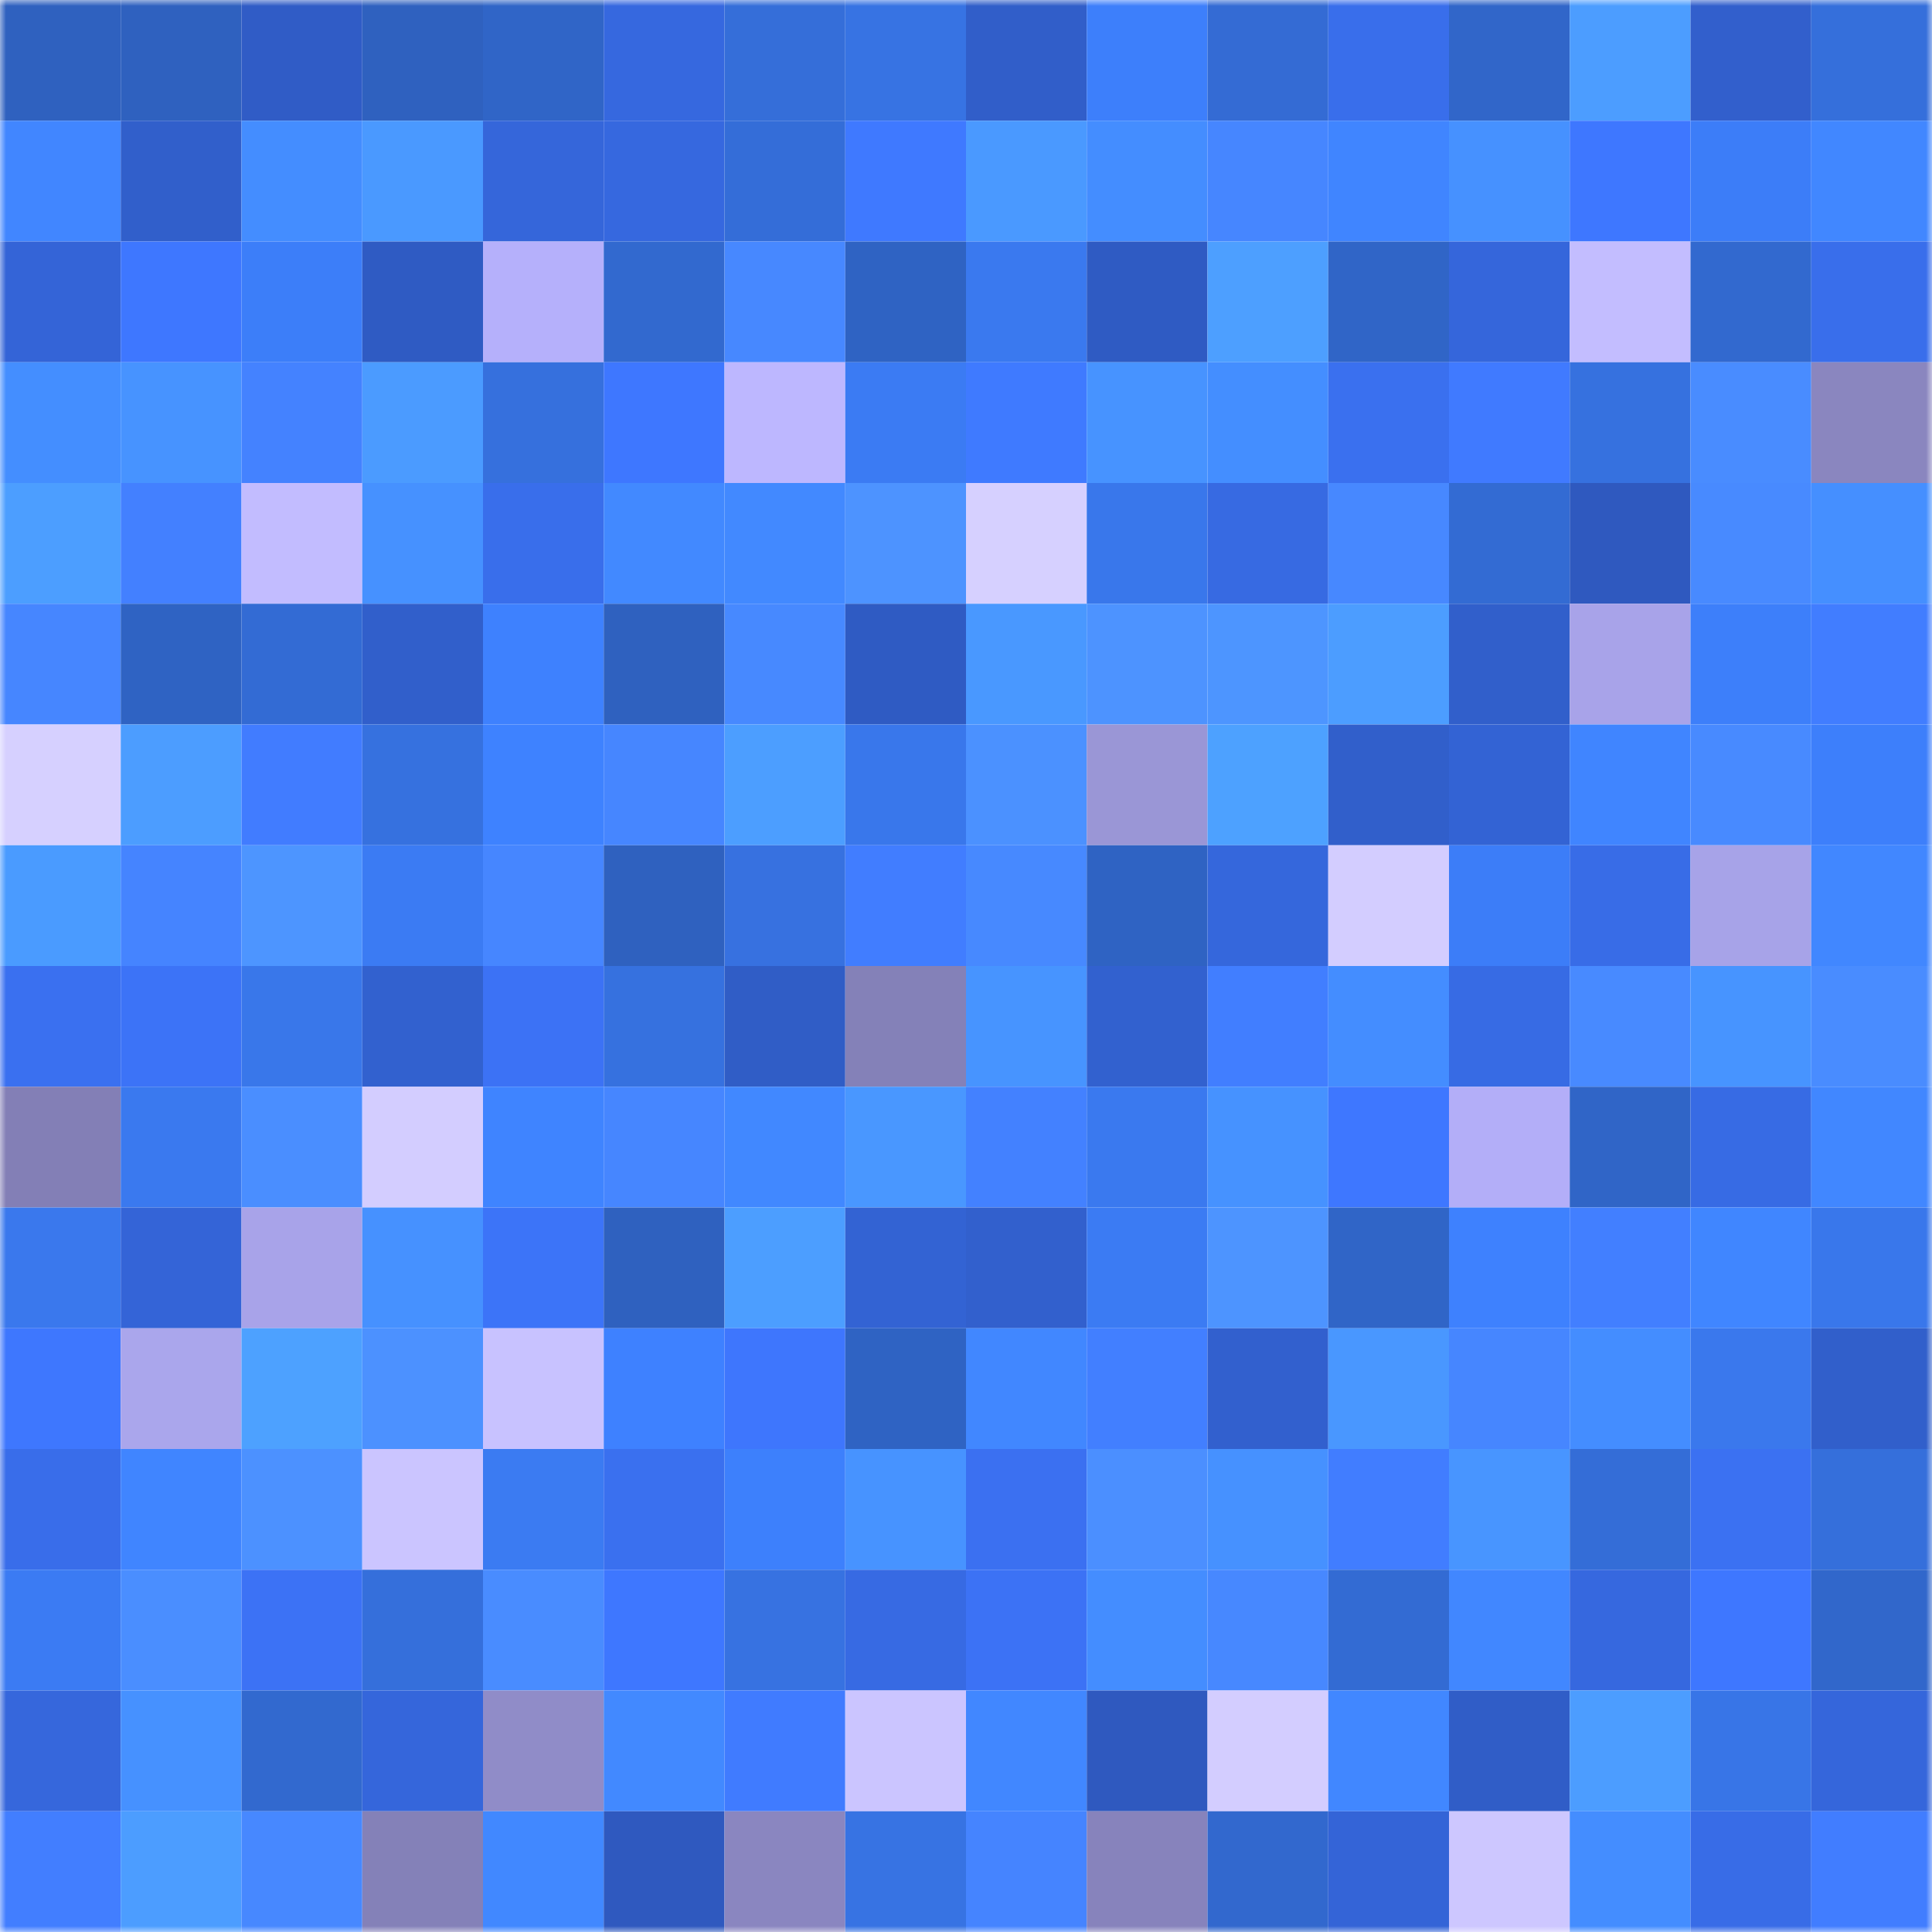 <svg viewBox="0 0 160 160" fill="none" role="img" xmlns="http://www.w3.org/2000/svg" width="240" height="240" name="basenames%2Cdelay.base.eth"><mask id="678927196" mask-type="alpha" maskUnits="userSpaceOnUse" x="0" y="0" width="160" height="160"><rect width="160" height="160" fill="#FFFFFF"></rect></mask><g mask="url(#678927196)"><rect x="0" y="0" width="10" height="10" fill="#2f61bf"></rect><rect x="10" y="0" width="10" height="10" fill="#2f61bf"></rect><rect x="20" y="0" width="10" height="10" fill="#305cc6"></rect><rect x="30" y="0" width="10" height="10" fill="#2f61bf"></rect><rect x="40" y="0" width="10" height="10" fill="#3065c7"></rect><rect x="50" y="0" width="10" height="10" fill="#3668df"></rect><rect x="60" y="0" width="10" height="10" fill="#356ed9"></rect><rect x="70" y="0" width="10" height="10" fill="#3773e3"></rect><rect x="80" y="0" width="10" height="10" fill="#315ec9"></rect><rect x="90" y="0" width="10" height="10" fill="#3d7ffb"></rect><rect x="100" y="0" width="10" height="10" fill="#346bd4"></rect><rect x="110" y="0" width="10" height="10" fill="#396eeb"></rect><rect x="120" y="0" width="10" height="10" fill="#3166c9"></rect><rect x="130" y="0" width="10" height="10" fill="#4c9dff"></rect><rect x="140" y="0" width="10" height="10" fill="#325fcc"></rect><rect x="150" y="0" width="10" height="10" fill="#356fdb"></rect><rect x="0" y="10" width="10" height="10" fill="#4186ff"></rect><rect x="10" y="10" width="10" height="10" fill="#315fcb"></rect><rect x="20" y="10" width="10" height="10" fill="#448dff"></rect><rect x="30" y="10" width="10" height="10" fill="#4a99ff"></rect><rect x="40" y="10" width="10" height="10" fill="#3566da"></rect><rect x="50" y="10" width="10" height="10" fill="#3668df"></rect><rect x="60" y="10" width="10" height="10" fill="#346dd8"></rect><rect x="70" y="10" width="10" height="10" fill="#3f79ff"></rect><rect x="80" y="10" width="10" height="10" fill="#4a99ff"></rect><rect x="90" y="10" width="10" height="10" fill="#448dff"></rect><rect x="100" y="10" width="10" height="10" fill="#4686ff"></rect><rect x="110" y="10" width="10" height="10" fill="#4085ff"></rect><rect x="120" y="10" width="10" height="10" fill="#4691ff"></rect><rect x="130" y="10" width="10" height="10" fill="#3e77ff"></rect><rect x="140" y="10" width="10" height="10" fill="#3c7df8"></rect><rect x="150" y="10" width="10" height="10" fill="#4187ff"></rect><rect x="0" y="20" width="10" height="10" fill="#3464d7"></rect><rect x="10" y="20" width="10" height="10" fill="#3e77ff"></rect><rect x="20" y="20" width="10" height="10" fill="#3c7ef9"></rect><rect x="30" y="20" width="10" height="10" fill="#2f5bc3"></rect><rect x="40" y="20" width="10" height="10" fill="#b5b0fb"></rect><rect x="50" y="20" width="10" height="10" fill="#3269cf"></rect><rect x="60" y="20" width="10" height="10" fill="#4788ff"></rect><rect x="70" y="20" width="10" height="10" fill="#2f63c3"></rect><rect x="80" y="20" width="10" height="10" fill="#3a79ef"></rect><rect x="90" y="20" width="10" height="10" fill="#2f5bc3"></rect><rect x="100" y="20" width="10" height="10" fill="#4d9fff"></rect><rect x="110" y="20" width="10" height="10" fill="#3065c7"></rect><rect x="120" y="20" width="10" height="10" fill="#3566db"></rect><rect x="130" y="20" width="10" height="10" fill="#c3bdff"></rect><rect x="140" y="20" width="10" height="10" fill="#3269cf"></rect><rect x="150" y="20" width="10" height="10" fill="#396eeb"></rect><rect x="0" y="30" width="10" height="10" fill="#448eff"></rect><rect x="10" y="30" width="10" height="10" fill="#4793ff"></rect><rect x="20" y="30" width="10" height="10" fill="#4482ff"></rect><rect x="30" y="30" width="10" height="10" fill="#4b9bff"></rect><rect x="40" y="30" width="10" height="10" fill="#3670dd"></rect><rect x="50" y="30" width="10" height="10" fill="#3e77ff"></rect><rect x="60" y="30" width="10" height="10" fill="#bdb7ff"></rect><rect x="70" y="30" width="10" height="10" fill="#3b7bf3"></rect><rect x="80" y="30" width="10" height="10" fill="#3f7aff"></rect><rect x="90" y="30" width="10" height="10" fill="#4793ff"></rect><rect x="100" y="30" width="10" height="10" fill="#448eff"></rect><rect x="110" y="30" width="10" height="10" fill="#3a70ef"></rect><rect x="120" y="30" width="10" height="10" fill="#407aff"></rect><rect x="130" y="30" width="10" height="10" fill="#3671df"></rect><rect x="140" y="30" width="10" height="10" fill="#498cff"></rect><rect x="150" y="30" width="10" height="10" fill="#8a86bf"></rect><rect x="0" y="40" width="10" height="10" fill="#4c9eff"></rect><rect x="10" y="40" width="10" height="10" fill="#4380ff"></rect><rect x="20" y="40" width="10" height="10" fill="#c2bcff"></rect><rect x="30" y="40" width="10" height="10" fill="#4691ff"></rect><rect x="40" y="40" width="10" height="10" fill="#396eeb"></rect><rect x="50" y="40" width="10" height="10" fill="#4289ff"></rect><rect x="60" y="40" width="10" height="10" fill="#4289ff"></rect><rect x="70" y="40" width="10" height="10" fill="#4d93ff"></rect><rect x="80" y="40" width="10" height="10" fill="#d6d0ff"></rect><rect x="90" y="40" width="10" height="10" fill="#3977eb"></rect><rect x="100" y="40" width="10" height="10" fill="#376ae2"></rect><rect x="110" y="40" width="10" height="10" fill="#4788ff"></rect><rect x="120" y="40" width="10" height="10" fill="#336bd3"></rect><rect x="130" y="40" width="10" height="10" fill="#2f59bf"></rect><rect x="140" y="40" width="10" height="10" fill="#488aff"></rect><rect x="150" y="40" width="10" height="10" fill="#458fff"></rect><rect x="0" y="50" width="10" height="10" fill="#4686ff"></rect><rect x="10" y="50" width="10" height="10" fill="#2f63c3"></rect><rect x="20" y="50" width="10" height="10" fill="#336bd4"></rect><rect x="30" y="50" width="10" height="10" fill="#315fcb"></rect><rect x="40" y="50" width="10" height="10" fill="#3e81fe"></rect><rect x="50" y="50" width="10" height="10" fill="#2f61bf"></rect><rect x="60" y="50" width="10" height="10" fill="#4789ff"></rect><rect x="70" y="50" width="10" height="10" fill="#2f5bc3"></rect><rect x="80" y="50" width="10" height="10" fill="#4998ff"></rect><rect x="90" y="50" width="10" height="10" fill="#4d93ff"></rect><rect x="100" y="50" width="10" height="10" fill="#4d95ff"></rect><rect x="110" y="50" width="10" height="10" fill="#4c9dff"></rect><rect x="120" y="50" width="10" height="10" fill="#315fcb"></rect><rect x="130" y="50" width="10" height="10" fill="#a8a3e9"></rect><rect x="140" y="50" width="10" height="10" fill="#3d7ffa"></rect><rect x="150" y="50" width="10" height="10" fill="#417dff"></rect><rect x="0" y="60" width="10" height="10" fill="#d6d0ff"></rect><rect x="10" y="60" width="10" height="10" fill="#4c9dff"></rect><rect x="20" y="60" width="10" height="10" fill="#417cff"></rect><rect x="30" y="60" width="10" height="10" fill="#3671df"></rect><rect x="40" y="60" width="10" height="10" fill="#3e82ff"></rect><rect x="50" y="60" width="10" height="10" fill="#4686ff"></rect><rect x="60" y="60" width="10" height="10" fill="#4c9eff"></rect><rect x="70" y="60" width="10" height="10" fill="#3977eb"></rect><rect x="80" y="60" width="10" height="10" fill="#4b91ff"></rect><rect x="90" y="60" width="10" height="10" fill="#9a96d6"></rect><rect x="100" y="60" width="10" height="10" fill="#4da1ff"></rect><rect x="110" y="60" width="10" height="10" fill="#315fcb"></rect><rect x="120" y="60" width="10" height="10" fill="#3363d4"></rect><rect x="130" y="60" width="10" height="10" fill="#4085ff"></rect><rect x="140" y="60" width="10" height="10" fill="#488aff"></rect><rect x="150" y="60" width="10" height="10" fill="#3d7ffb"></rect><rect x="0" y="70" width="10" height="10" fill="#4a9bff"></rect><rect x="10" y="70" width="10" height="10" fill="#4584ff"></rect><rect x="20" y="70" width="10" height="10" fill="#4d95ff"></rect><rect x="30" y="70" width="10" height="10" fill="#3b7bf3"></rect><rect x="40" y="70" width="10" height="10" fill="#4686ff"></rect><rect x="50" y="70" width="10" height="10" fill="#2f61bf"></rect><rect x="60" y="70" width="10" height="10" fill="#3771e0"></rect><rect x="70" y="70" width="10" height="10" fill="#417dff"></rect><rect x="80" y="70" width="10" height="10" fill="#4789ff"></rect><rect x="90" y="70" width="10" height="10" fill="#2f63c3"></rect><rect x="100" y="70" width="10" height="10" fill="#3567dc"></rect><rect x="110" y="70" width="10" height="10" fill="#d3cdff"></rect><rect x="120" y="70" width="10" height="10" fill="#3c7df8"></rect><rect x="130" y="70" width="10" height="10" fill="#386ce7"></rect><rect x="140" y="70" width="10" height="10" fill="#a7a3e8"></rect><rect x="150" y="70" width="10" height="10" fill="#4187ff"></rect><rect x="0" y="80" width="10" height="10" fill="#3a70f0"></rect><rect x="10" y="80" width="10" height="10" fill="#3c73f7"></rect><rect x="20" y="80" width="10" height="10" fill="#3977ea"></rect><rect x="30" y="80" width="10" height="10" fill="#3261cf"></rect><rect x="40" y="80" width="10" height="10" fill="#3c72f5"></rect><rect x="50" y="80" width="10" height="10" fill="#3671df"></rect><rect x="60" y="80" width="10" height="10" fill="#305dc6"></rect><rect x="70" y="80" width="10" height="10" fill="#8481b8"></rect><rect x="80" y="80" width="10" height="10" fill="#4794ff"></rect><rect x="90" y="80" width="10" height="10" fill="#3261cf"></rect><rect x="100" y="80" width="10" height="10" fill="#417eff"></rect><rect x="110" y="80" width="10" height="10" fill="#448dff"></rect><rect x="120" y="80" width="10" height="10" fill="#376be4"></rect><rect x="130" y="80" width="10" height="10" fill="#488aff"></rect><rect x="140" y="80" width="10" height="10" fill="#4794ff"></rect><rect x="150" y="80" width="10" height="10" fill="#498cff"></rect><rect x="0" y="90" width="10" height="10" fill="#837fb6"></rect><rect x="10" y="90" width="10" height="10" fill="#3a79ef"></rect><rect x="20" y="90" width="10" height="10" fill="#4a8eff"></rect><rect x="30" y="90" width="10" height="10" fill="#d3cdff"></rect><rect x="40" y="90" width="10" height="10" fill="#3f84ff"></rect><rect x="50" y="90" width="10" height="10" fill="#4686ff"></rect><rect x="60" y="90" width="10" height="10" fill="#4188ff"></rect><rect x="70" y="90" width="10" height="10" fill="#4997ff"></rect><rect x="80" y="90" width="10" height="10" fill="#4381ff"></rect><rect x="90" y="90" width="10" height="10" fill="#3a79ef"></rect><rect x="100" y="90" width="10" height="10" fill="#4692ff"></rect><rect x="110" y="90" width="10" height="10" fill="#3e77ff"></rect><rect x="120" y="90" width="10" height="10" fill="#b3aef8"></rect><rect x="130" y="90" width="10" height="10" fill="#3065c7"></rect><rect x="140" y="90" width="10" height="10" fill="#376be4"></rect><rect x="150" y="90" width="10" height="10" fill="#4187ff"></rect><rect x="0" y="100" width="10" height="10" fill="#3a78ed"></rect><rect x="10" y="100" width="10" height="10" fill="#3464d7"></rect><rect x="20" y="100" width="10" height="10" fill="#a8a3e9"></rect><rect x="30" y="100" width="10" height="10" fill="#4691ff"></rect><rect x="40" y="100" width="10" height="10" fill="#3c74f8"></rect><rect x="50" y="100" width="10" height="10" fill="#2f61bf"></rect><rect x="60" y="100" width="10" height="10" fill="#4c9eff"></rect><rect x="70" y="100" width="10" height="10" fill="#3363d3"></rect><rect x="80" y="100" width="10" height="10" fill="#3260cd"></rect><rect x="90" y="100" width="10" height="10" fill="#3b7bf3"></rect><rect x="100" y="100" width="10" height="10" fill="#4d94ff"></rect><rect x="110" y="100" width="10" height="10" fill="#3065c7"></rect><rect x="120" y="100" width="10" height="10" fill="#3e81fe"></rect><rect x="130" y="100" width="10" height="10" fill="#427fff"></rect><rect x="140" y="100" width="10" height="10" fill="#4086ff"></rect><rect x="150" y="100" width="10" height="10" fill="#3977eb"></rect><rect x="0" y="110" width="10" height="10" fill="#3e77fe"></rect><rect x="10" y="110" width="10" height="10" fill="#aaa6ec"></rect><rect x="20" y="110" width="10" height="10" fill="#4da1ff"></rect><rect x="30" y="110" width="10" height="10" fill="#4c91ff"></rect><rect x="40" y="110" width="10" height="10" fill="#c8c2ff"></rect><rect x="50" y="110" width="10" height="10" fill="#3e81ff"></rect><rect x="60" y="110" width="10" height="10" fill="#3e76fd"></rect><rect x="70" y="110" width="10" height="10" fill="#2f63c3"></rect><rect x="80" y="110" width="10" height="10" fill="#4187ff"></rect><rect x="90" y="110" width="10" height="10" fill="#427fff"></rect><rect x="100" y="110" width="10" height="10" fill="#3260ce"></rect><rect x="110" y="110" width="10" height="10" fill="#4997ff"></rect><rect x="120" y="110" width="10" height="10" fill="#4686ff"></rect><rect x="130" y="110" width="10" height="10" fill="#448dff"></rect><rect x="140" y="110" width="10" height="10" fill="#3a78ed"></rect><rect x="150" y="110" width="10" height="10" fill="#315fcb"></rect><rect x="0" y="120" width="10" height="10" fill="#396dea"></rect><rect x="10" y="120" width="10" height="10" fill="#4085ff"></rect><rect x="20" y="120" width="10" height="10" fill="#4c91ff"></rect><rect x="30" y="120" width="10" height="10" fill="#cbc5ff"></rect><rect x="40" y="120" width="10" height="10" fill="#3b7bf2"></rect><rect x="50" y="120" width="10" height="10" fill="#3a70ef"></rect><rect x="60" y="120" width="10" height="10" fill="#3d80fc"></rect><rect x="70" y="120" width="10" height="10" fill="#4793ff"></rect><rect x="80" y="120" width="10" height="10" fill="#3b70f1"></rect><rect x="90" y="120" width="10" height="10" fill="#4b8fff"></rect><rect x="100" y="120" width="10" height="10" fill="#4691ff"></rect><rect x="110" y="120" width="10" height="10" fill="#417dff"></rect><rect x="120" y="120" width="10" height="10" fill="#4895ff"></rect><rect x="130" y="120" width="10" height="10" fill="#346dd7"></rect><rect x="140" y="120" width="10" height="10" fill="#3b71f2"></rect><rect x="150" y="120" width="10" height="10" fill="#356fdb"></rect><rect x="0" y="130" width="10" height="10" fill="#3b7bf3"></rect><rect x="10" y="130" width="10" height="10" fill="#4a8eff"></rect><rect x="20" y="130" width="10" height="10" fill="#3c72f5"></rect><rect x="30" y="130" width="10" height="10" fill="#356fdb"></rect><rect x="40" y="130" width="10" height="10" fill="#498cff"></rect><rect x="50" y="130" width="10" height="10" fill="#3e77ff"></rect><rect x="60" y="130" width="10" height="10" fill="#3772e1"></rect><rect x="70" y="130" width="10" height="10" fill="#376ae3"></rect><rect x="80" y="130" width="10" height="10" fill="#3c72f5"></rect><rect x="90" y="130" width="10" height="10" fill="#448dff"></rect><rect x="100" y="130" width="10" height="10" fill="#4788ff"></rect><rect x="110" y="130" width="10" height="10" fill="#336bd3"></rect><rect x="120" y="130" width="10" height="10" fill="#4187ff"></rect><rect x="130" y="130" width="10" height="10" fill="#3668df"></rect><rect x="140" y="130" width="10" height="10" fill="#3e77ff"></rect><rect x="150" y="130" width="10" height="10" fill="#3167cb"></rect><rect x="0" y="140" width="10" height="10" fill="#3667dc"></rect><rect x="10" y="140" width="10" height="10" fill="#4691ff"></rect><rect x="20" y="140" width="10" height="10" fill="#3269cf"></rect><rect x="30" y="140" width="10" height="10" fill="#3566db"></rect><rect x="40" y="140" width="10" height="10" fill="#908cc8"></rect><rect x="50" y="140" width="10" height="10" fill="#4289ff"></rect><rect x="60" y="140" width="10" height="10" fill="#407bff"></rect><rect x="70" y="140" width="10" height="10" fill="#cbc5ff"></rect><rect x="80" y="140" width="10" height="10" fill="#4187ff"></rect><rect x="90" y="140" width="10" height="10" fill="#2f59bf"></rect><rect x="100" y="140" width="10" height="10" fill="#d3cdff"></rect><rect x="110" y="140" width="10" height="10" fill="#4187ff"></rect><rect x="120" y="140" width="10" height="10" fill="#305dc7"></rect><rect x="130" y="140" width="10" height="10" fill="#4c9dff"></rect><rect x="140" y="140" width="10" height="10" fill="#3875e7"></rect><rect x="150" y="140" width="10" height="10" fill="#3566db"></rect><rect x="0" y="150" width="10" height="10" fill="#427eff"></rect><rect x="10" y="150" width="10" height="10" fill="#4c9dff"></rect><rect x="20" y="150" width="10" height="10" fill="#4788ff"></rect><rect x="30" y="150" width="10" height="10" fill="#8481b8"></rect><rect x="40" y="150" width="10" height="10" fill="#4188ff"></rect><rect x="50" y="150" width="10" height="10" fill="#2f59bf"></rect><rect x="60" y="150" width="10" height="10" fill="#8a86c0"></rect><rect x="70" y="150" width="10" height="10" fill="#3773e3"></rect><rect x="80" y="150" width="10" height="10" fill="#4584ff"></rect><rect x="90" y="150" width="10" height="10" fill="#8783bc"></rect><rect x="100" y="150" width="10" height="10" fill="#3268ce"></rect><rect x="110" y="150" width="10" height="10" fill="#3464d7"></rect><rect x="120" y="150" width="10" height="10" fill="#cdc7ff"></rect><rect x="130" y="150" width="10" height="10" fill="#448dff"></rect><rect x="140" y="150" width="10" height="10" fill="#386ce7"></rect><rect x="150" y="150" width="10" height="10" fill="#417dff"></rect></g></svg>
